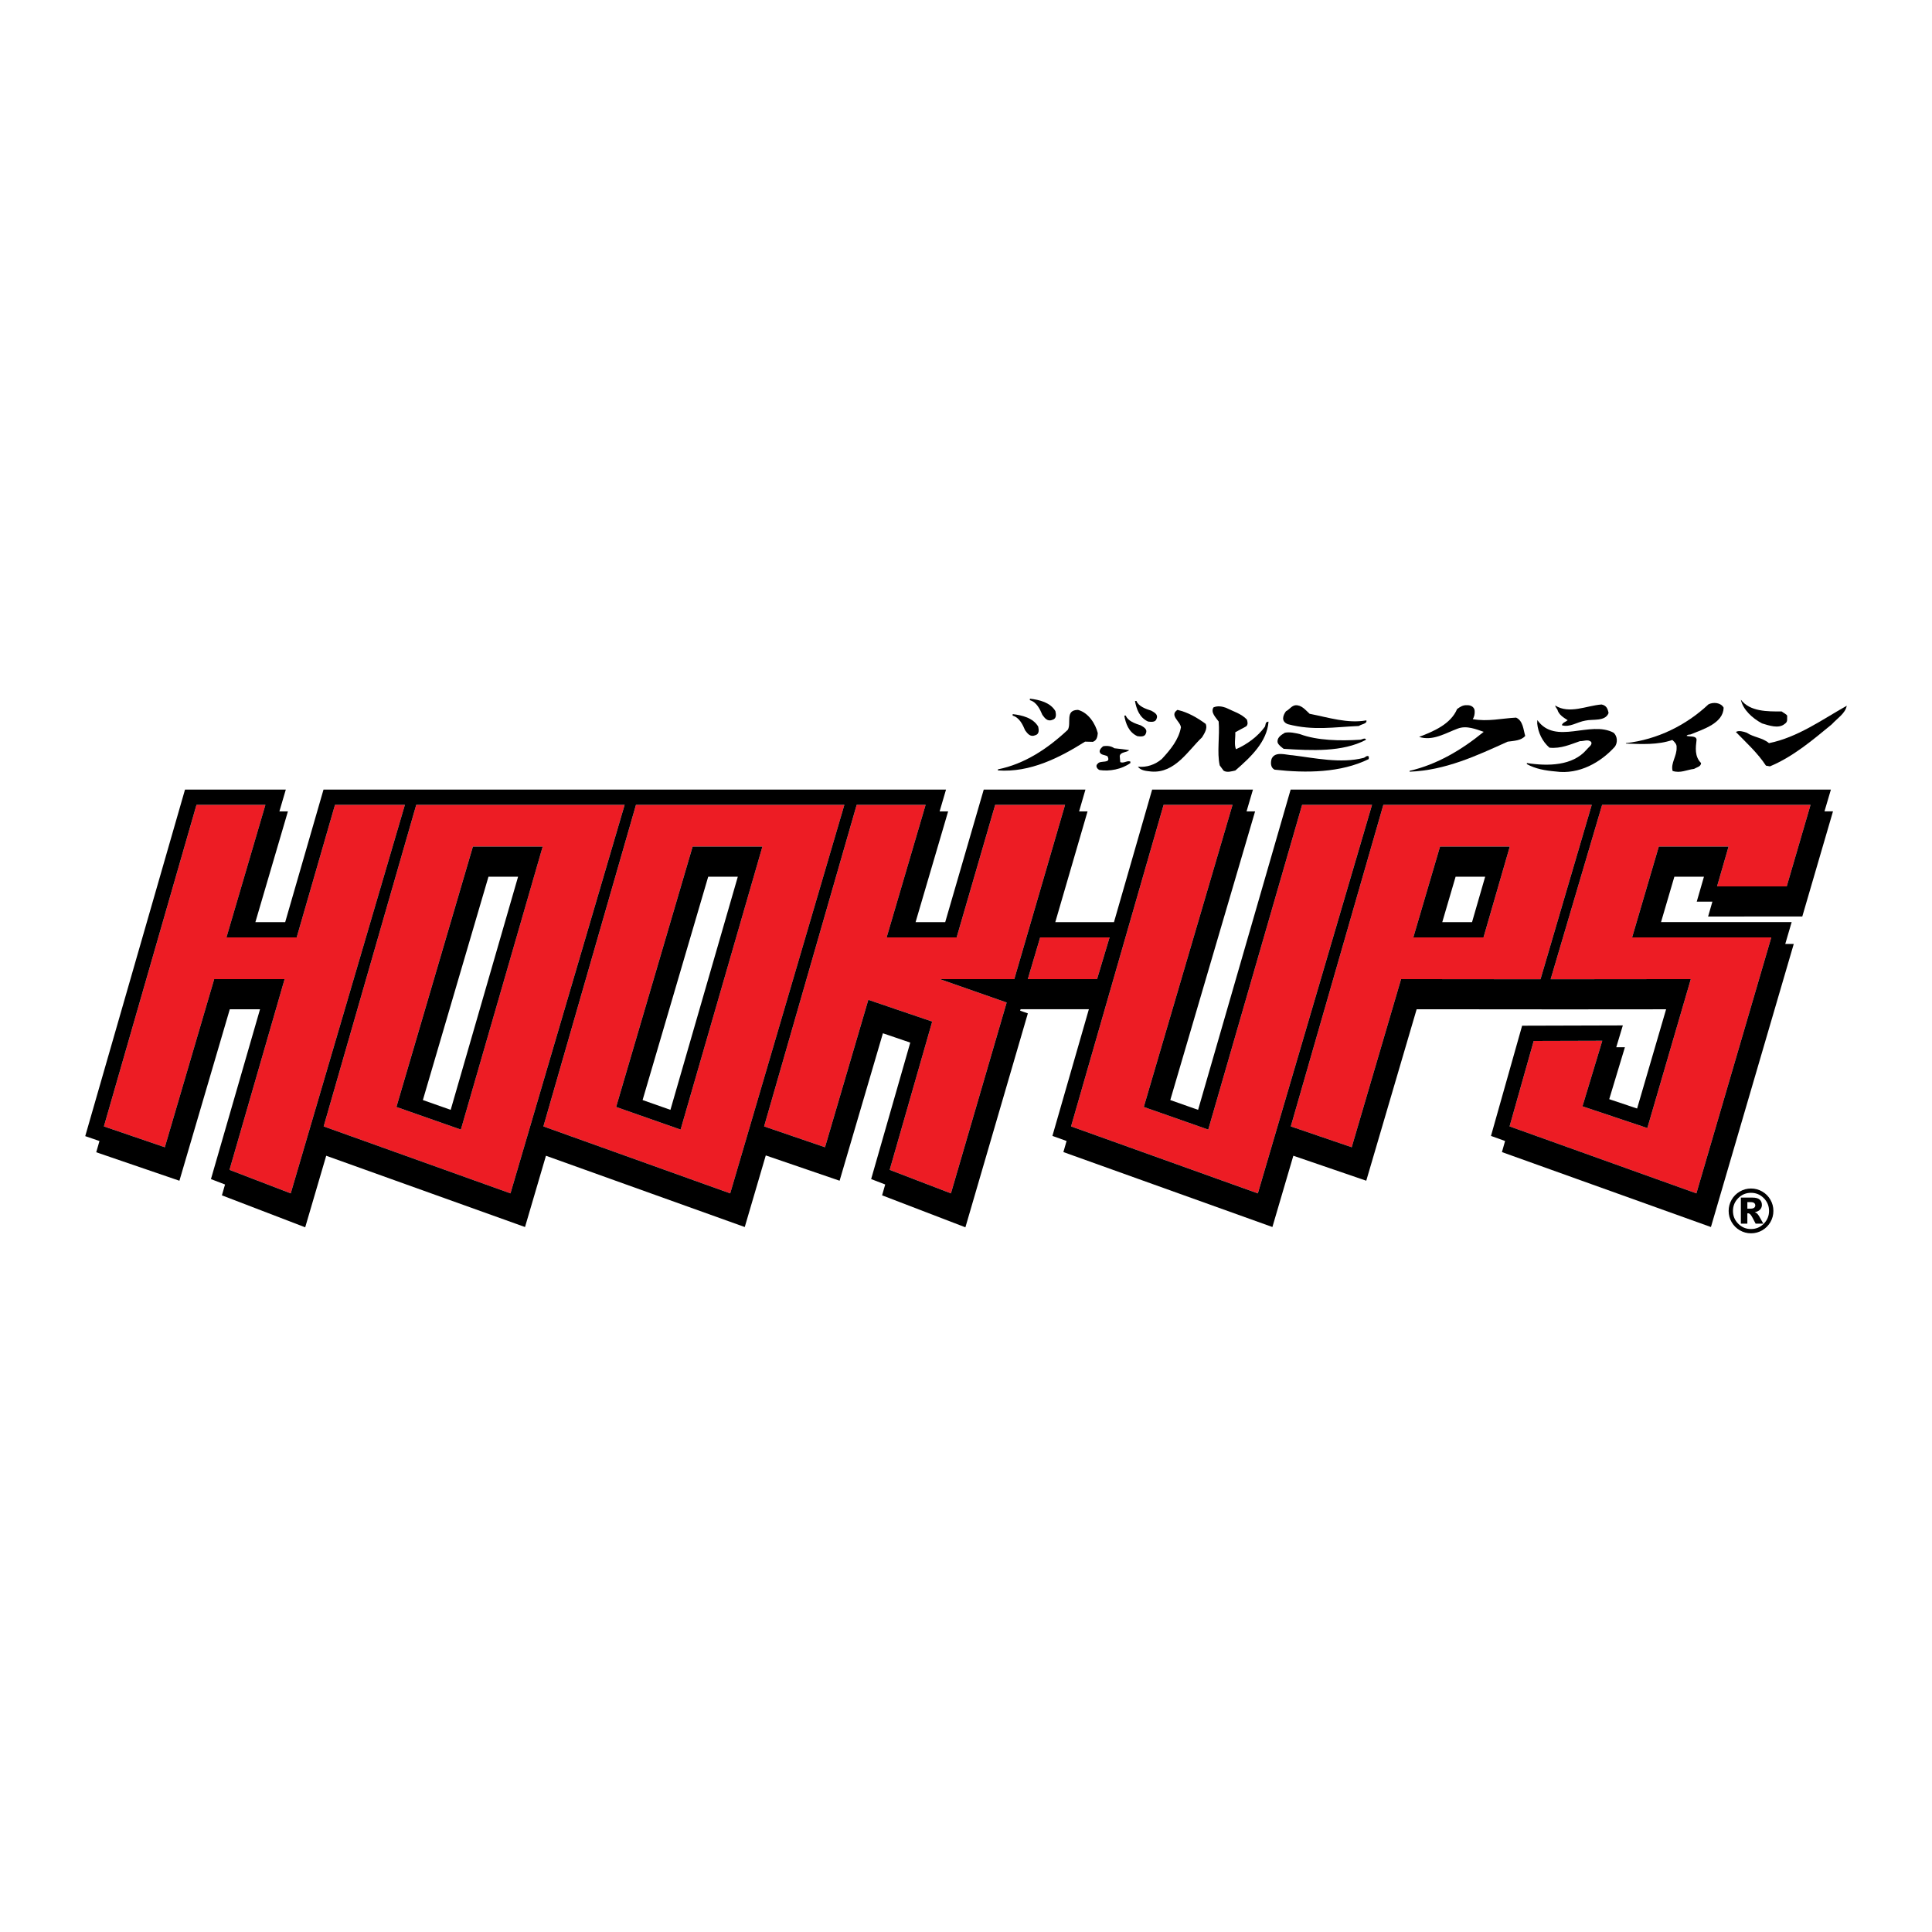 <?xml version="1.0" encoding="utf-8"?>
<!-- Generator: Adobe Illustrator 13.0.0, SVG Export Plug-In . SVG Version: 6.00 Build 14948)  -->
<!DOCTYPE svg PUBLIC "-//W3C//DTD SVG 1.0//EN" "http://www.w3.org/TR/2001/REC-SVG-20010904/DTD/svg10.dtd">
<svg version="1.0" id="Layer_1" xmlns="http://www.w3.org/2000/svg" xmlns:xlink="http://www.w3.org/1999/xlink" x="0px" y="0px"
	 width="192.756px" height="192.756px" viewBox="0 0 192.756 192.756" enable-background="new 0 0 192.756 192.756"
	 xml:space="preserve">
<g>
	<polygon fill-rule="evenodd" clip-rule="evenodd" fill="#FFFFFF" points="0,0 192.756,0 192.756,192.756 0,192.756 0,0 	"/>
	<polygon fill-rule="evenodd" clip-rule="evenodd" fill="#ED1C24" points="93.769,97.688 101.196,97.688 106.262,80.301 
		99.29,80.301 95.445,93.526 88.461,93.526 92.348,80.301 85.471,80.301 76.236,112.381 82.311,114.461 86.632,99.752 
		93.006,101.922 88.764,116.717 94.875,119.062 100.434,100.021 93.769,97.688 	"/>
	<polygon fill-rule="evenodd" clip-rule="evenodd" fill="#ED1C24" points="33.422,80.301 29.6,93.526 22.595,93.526 26.481,80.301 
		19.604,80.301 10.369,112.381 16.446,114.461 21.372,97.688 28.396,97.688 22.897,116.717 29.008,119.062 40.396,80.301 
		33.422,80.301 	"/>
	<polygon fill-rule="evenodd" clip-rule="evenodd" fill="#ED1C24" points="102.546,97.688 109.454,97.688 110.702,93.526 
		103.777,93.526 102.546,97.688 	"/>
	<polygon fill-rule="evenodd" clip-rule="evenodd" fill="#ED1C24" points="159.844,80.301 154.707,97.701 168.692,97.688 
		164.356,112.547 157.885,110.379 159.86,103.838 153.019,103.857 150.61,112.381 169.249,119.062 176.722,93.526 162.837,93.526 
		165.499,84.463 172.459,84.463 171.311,88.438 178.262,88.435 180.638,80.301 159.844,80.301 	"/>
	<path fill-rule="evenodd" clip-rule="evenodd" fill="#ED1C24" d="M153.696,97.701l5.113-17.4h-20.792l-9.233,32.08l6.075,2.08
		l4.927-16.773L153.696,97.701L153.696,97.701L153.696,97.701z M143.673,84.463h6.959l-2.623,9.063h-7.001L143.673,84.463
		L143.673,84.463z"/>
	<path fill-rule="evenodd" clip-rule="evenodd" fill="#ED1C24" d="M41.528,80.301l-9.235,32.08l18.637,6.682l11.389-38.762H41.528
		L41.528,80.301L41.528,80.301z M45.981,112.699l-6.431-2.258l7.631-25.979h6.961L45.981,112.699L45.981,112.699z"/>
	<path fill-rule="evenodd" clip-rule="evenodd" fill="#ED1C24" d="M63.451,80.301l-9.233,32.08l18.637,6.682l11.389-38.762H63.451
		L63.451,80.301L63.451,80.301z M67.905,112.699l-6.433-2.258l7.632-25.979h6.961L67.905,112.699L67.905,112.699z"/>
	<polygon fill-rule="evenodd" clip-rule="evenodd" fill="#ED1C24" points="129.912,80.301 120.549,112.699 114.116,110.441 
		122.971,80.301 116.094,80.301 106.86,112.381 125.497,119.062 136.887,80.301 129.912,80.301 	"/>
	<path fill-rule="evenodd" clip-rule="evenodd" d="M175.797,72.174c0.7,0.21,1.65,0.557,2.252,0.058
		c0.359-0.228,0.229-0.489,0.259-0.831c-0.109-0.174-0.367-0.266-0.551-0.42c-1.407,0.007-3.167,0.028-4.071-1.174
		C173.893,70.798,174.828,71.658,175.797,72.174L175.797,72.174z"/>
	<path fill-rule="evenodd" clip-rule="evenodd" d="M176.492,74.144c-0.643-0.553-1.533-0.574-2.223-1.042
		c-0.324-0.115-0.814-0.255-1.077-0.069c1.069,1.099,2.167,2.09,2.997,3.355l0.397,0.073c2.329-0.97,4.302-2.659,6.153-4.178
		c0.559-0.608,1.372-1.102,1.512-1.87C181.77,71.809,179.347,73.57,176.492,74.144L176.492,74.144z"/>
	<path fill-rule="evenodd" clip-rule="evenodd" d="M166.85,73.828c0.251,0.222,0.456,0.44,0.424,0.741
		c0.045,0.857-0.609,1.571-0.398,2.348c0.767,0.255,1.41-0.115,2.141-0.205c0.265-0.165,0.688-0.219,0.699-0.583
		c-0.661-0.66-0.542-1.536-0.449-2.327c-0.032-0.429-0.67-0.273-0.997-0.388c0.099-0.149,0.262-0.102,0.405-0.142
		c1.281-0.525,3.248-1.119,3.294-2.662c-0.269-0.521-1.039-0.583-1.516-0.337c-2.222,2.088-5.103,3.517-8.233,3.868l-0.003,0.045
		C163.764,74.245,165.403,74.33,166.85,73.828L166.85,73.828z"/>
	<path fill-rule="evenodd" clip-rule="evenodd" d="M156.407,71.855c-0.193,0.167-0.523,0.243-0.578,0.5
		c0.766,0.253,1.533-0.328,2.336-0.458c0.732-0.174,1.991,0.114,2.322-0.756c-0.081-0.433-0.213-0.756-0.701-0.854
		c-1.506,0.112-3.198,0.993-4.628,0.1c0.02,0.15,0.157,0.283,0.223,0.412C155.531,71.339,156.038,71.61,156.407,71.855
		L156.407,71.855z"/>
	<path fill-rule="evenodd" clip-rule="evenodd" d="M152.171,73.422c-0.192-0.649-0.214-1.508-0.908-1.825
		c-1.435,0.071-2.829,0.423-4.324,0.15c0.15-0.232,0.204-0.508,0.189-0.811c-0.012-0.364-0.356-0.609-0.779-0.576
		c-0.398-0.032-0.688,0.175-0.975,0.382c-0.631,1.507-2.364,2.235-3.788,2.778c1.371,0.443,2.638-0.385,3.849-0.827
		c0.877-0.342,1.851,0.069,2.595,0.323c-2.213,1.811-4.648,3.25-7.391,3.892l-0.003,0.084c3.549-0.127,6.688-1.592,9.781-2.995
		C151.03,73.909,151.757,73.904,152.171,73.422L152.171,73.422z"/>
	<path fill-rule="evenodd" clip-rule="evenodd" d="M128.496,72.254c2.537,0.663,4.592,0.286,7.08,0.177
		c0.242-0.188,0.853-0.215,0.746-0.56c-1.865,0.339-3.769-0.288-5.66-0.656c-0.433-0.397-0.817-0.9-1.429-0.851
		c-0.379,0.055-0.6,0.435-0.934,0.599C128.007,71.363,127.777,71.979,128.496,72.254L128.496,72.254z"/>
	<path fill-rule="evenodd" clip-rule="evenodd" d="M121.691,76.362l0.384,0.525c0.346,0.224,0.819,0.063,1.173-0.014
		c1.59-1.376,3.159-2.881,3.313-4.871c-0.354-0.008-0.269,0.336-0.367,0.506c-0.71,0.99-1.813,1.778-2.883,2.243
		c-0.197-0.498-0.039-1.115-0.066-1.695l1.098-0.594c0.192-0.209,0.128-0.405,0.065-0.663c-0.546-0.594-1.384-0.828-2.101-1.188
		c-0.396-0.138-0.838-0.214-1.242-0.031c-0.297,0.506,0.229,0.993,0.521,1.407C121.708,73.426,121.401,75.07,121.691,76.362
		L121.691,76.362z"/>
	<path fill-rule="evenodd" clip-rule="evenodd" d="M113.528,76.493c0.292,0.395,0.832,0.429,1.345,0.484
		c2.365,0.187,3.679-2.117,5.054-3.412c0.247-0.403,0.566-0.887,0.367-1.342c-0.849-0.621-1.771-1.16-2.821-1.398
		c-0.838,0.556,0.296,1.143,0.348,1.745c-0.222,1.217-1.026,2.205-1.899,3.147C115.246,76.3,114.393,76.58,113.528,76.493
		L113.528,76.493z"/>
	<path fill-rule="evenodd" clip-rule="evenodd" d="M161.113,74.501c0.295-0.4,0.268-1.045-0.121-1.396
		c-2.356-1.26-5.788,1.292-7.612-1.261l-0.011,0.344c0.089,0.903,0.511,1.791,1.221,2.409c1.168,0.114,2.098-0.333,3.045-0.653
		c0.328,0.029,0.828-0.236,1.123,0.092c0.134,0.283-0.273,0.508-0.467,0.76c-1.386,1.617-3.853,1.662-5.954,1.333l-0.003,0.107
		c0.854,0.473,1.834,0.645,2.865,0.734C157.581,77.308,159.73,76.032,161.113,74.501L161.113,74.501z"/>
	<path fill-rule="evenodd" clip-rule="evenodd" d="M108.258,73.994l0.775,0.019c0.402-0.139,0.462-0.523,0.493-0.867
		c-0.229-0.927-0.924-2.039-1.972-2.321c-1.338,0.01-0.626,1.334-1.022,1.989c-2.027,1.901-4.323,3.41-6.967,3.944l-0.004,0.107
		C102.77,77.096,105.701,75.604,108.258,73.994L108.258,73.994z"/>
	<path fill-rule="evenodd" clip-rule="evenodd" d="M102.278,72.867c0.228,0.304,0.497,0.696,0.995,0.495
		c0.45-0.117,0.37-0.57,0.308-0.871c-0.513-0.871-1.608-1.135-2.545-1.243l-0.004,0.151C101.708,71.586,102.038,72.3,102.278,72.867
		L102.278,72.867z"/>
	<path fill-rule="evenodd" clip-rule="evenodd" d="M128.071,74.71c2.786,0.177,5.856,0.339,8.192-0.89l0.003-0.086
		c-0.185-0.133-0.378,0.077-0.613,0.071c-1.928,0.122-4.202,0.087-5.942-0.555c-0.489-0.121-1.027-0.241-1.521-0.146
		c-0.383,0.227-0.837,0.516-0.711,1.013C127.611,74.376,127.843,74.534,128.071,74.71L128.071,74.71z"/>
	<path fill-rule="evenodd" clip-rule="evenodd" d="M109.512,76.2c-0.263,0.209-0.039,0.536,0.194,0.627
		c0.979,0.153,2.206-0.074,3.07-0.695l0.003-0.151c-0.324-0.136-0.615,0.2-1.01,0.061l-0.053-0.602
		c0.061-0.449,0.738-0.347,0.934-0.599c-0.421-0.076-0.981-0.132-1.474-0.188c-0.299-0.22-0.72-0.275-1.119-0.198
		c-0.145,0.125-0.338,0.292-0.345,0.505c0.036,0.388,0.507,0.335,0.783,0.492C110.896,76.255,109.781,75.801,109.512,76.2
		L109.512,76.2z"/>
	<path fill-rule="evenodd" clip-rule="evenodd" d="M127.165,76.79c3.159,0.356,6.608,0.313,9.394-1.056l0.009-0.256
		c-0.207-0.155-0.356,0.098-0.521,0.136c-2.271,0.588-4.882,0.01-7.078-0.26c-0.635-0.016-1.746-0.451-2.101,0.356
		C126.764,76.072,126.748,76.585,127.165,76.79L127.165,76.79z"/>
	<path fill-rule="evenodd" clip-rule="evenodd" d="M103.998,71.322c0.225,0.307,0.495,0.7,0.994,0.497
		c0.45-0.117,0.369-0.569,0.307-0.871c-0.514-0.87-1.607-1.133-2.544-1.242l-0.005,0.151
		C103.427,70.044,103.756,70.761,103.998,71.322L103.998,71.322z"/>
	<path fill-rule="evenodd" clip-rule="evenodd" d="M114.544,71.988c0.299,0.042,0.747,0.093,0.848-0.28
		c0.183-0.417-0.213-0.624-0.521-0.8c-0.562-0.18-1.279-0.428-1.487-0.977l-0.148,0.008
		C113.375,70.705,113.67,71.596,114.544,71.988L114.544,71.988z"/>
	<path fill-rule="evenodd" clip-rule="evenodd" d="M113.478,73.448c0.299,0.042,0.746,0.091,0.849-0.281
		c0.182-0.417-0.214-0.625-0.521-0.8c-0.563-0.182-1.28-0.428-1.487-0.977l-0.148,0.009
		C112.308,72.164,112.604,73.055,113.478,73.448L113.478,73.448z"/>
	<path fill-rule="evenodd" clip-rule="evenodd" d="M175.815,118.877c-0.345-0.201-0.717-0.299-1.116-0.299
		c-0.398,0-0.769,0.098-1.114,0.299c-0.345,0.199-0.618,0.471-0.819,0.818c-0.199,0.348-0.298,0.721-0.298,1.119
		c0,0.4,0.099,0.773,0.298,1.119c0.201,0.346,0.475,0.619,0.819,0.818c0.346,0.197,0.716,0.297,1.114,0.297
		c0.399,0,0.771-0.1,1.116-0.297c0.345-0.199,0.618-0.473,0.818-0.818c0.201-0.346,0.299-0.719,0.299-1.119
		c0-0.398-0.098-0.771-0.299-1.119C176.434,119.348,176.16,119.076,175.815,118.877L175.815,118.877L175.815,118.877z
		 M175.971,122.092c-0.353,0.354-0.776,0.529-1.275,0.529c-0.495,0-0.92-0.176-1.272-0.529c-0.351-0.354-0.526-0.779-0.526-1.277
		c0-0.5,0.176-0.926,0.526-1.279c0.353-0.352,0.777-0.529,1.272-0.529c0.499,0,0.923,0.178,1.275,0.529
		c0.351,0.354,0.527,0.779,0.527,1.279C176.498,121.312,176.321,121.738,175.971,122.092L175.971,122.092z"/>
	<path fill-rule="evenodd" clip-rule="evenodd" d="M175.299,121.068c-0.048-0.041-0.122-0.082-0.223-0.121
		c0.245-0.057,0.424-0.15,0.539-0.277c0.112-0.127,0.17-0.279,0.17-0.451c0-0.225-0.075-0.402-0.222-0.535
		c-0.147-0.135-0.387-0.199-0.715-0.199h-1.162v2.598h0.647v-1.02c0.033-0.006,0.06-0.012,0.078-0.012
		c0.084,0,0.167,0.051,0.252,0.146c0.084,0.098,0.25,0.393,0.495,0.885h0.769c-0.277-0.49-0.418-0.742-0.423-0.748
		C175.432,121.217,175.364,121.129,175.299,121.068L175.299,121.068L175.299,121.068z M174.613,120.59h-0.279v-0.654h0.306
		c0.177,0,0.301,0.031,0.374,0.09c0.073,0.062,0.11,0.141,0.11,0.238c0,0.096-0.039,0.174-0.116,0.234
		C174.932,120.559,174.801,120.59,174.613,120.59L174.613,120.59z"/>
	<path fill-rule="evenodd" clip-rule="evenodd" d="M182.669,78.778h-2.031h-19.794h-2.034h-0.104h-19.783h-2.035h-0.015h-8.106
		c0,0-8.421,29.14-9.233,31.951c-0.997-0.352-1.876-0.66-2.775-0.977c1.96-6.674,8.461-28.799,8.461-28.799h-0.852
		c0.401-1.362,0.64-2.175,0.64-2.175h-10.059l-3.808,13.225h-0.438h-5.417l3.219-11.05h-0.844l0.633-2.175h-2.031h-8.116
		c0,0-3.308,11.378-3.844,13.225c-0.846,0-1.792,0-2.956,0c1.168-3.973,3.248-11.05,3.248-11.05h-0.85
		c0.383-1.304,0.639-2.175,0.639-2.175h-8.104h-1.955h-0.08H64.355h-2.036h-0.016H42.431h-2.036h-0.015h-8.104
		c0,0-3.288,11.375-3.823,13.225c-0.849,0-1.804,0-2.974,0c1.167-3.973,3.246-11.05,3.246-11.05h-0.85
		c0.383-1.304,0.639-2.175,0.639-2.175H18.458l-9.954,34.574l1.42,0.488l-0.323,1.121l8.299,2.842c0,0,4.578-15.582,5.026-17.107
		c0.69,0,1.845,0,3.016,0c-1.417,4.904-4.896,16.943-4.896,16.943l1.405,0.539c-0.197,0.682-0.312,1.082-0.312,1.082l8.311,3.189
		l2.096-7.139l19.835,7.111l2.089-7.111l19.834,7.111l2.098-7.143l7.365,2.523c0,0,3.735-12.717,4.321-14.711
		c0.795,0.271,1.803,0.615,2.729,0.93c-1.09,3.803-3.903,13.617-3.903,13.617l1.403,0.539c-0.193,0.674-0.311,1.082-0.311,1.082
		l8.312,3.191l6.231-21.344c0,0-0.428-0.148-0.769-0.268c0.014-0.049,0.03-0.098,0.043-0.145c0.401,0,0.926,0,0.926,0h5.887
		l-3.637,12.637l1.413,0.508l-0.318,1.105l20.853,7.477l2.09-7.111l7.275,2.492c0,0,4.578-15.58,5.027-17.107
		c1.22,0.002,9.159,0.008,12.465,0.01v0.004c0,0,8.44-0.008,12.423-0.01c-0.905,3.094-2.376,8.135-2.893,9.9
		c-0.99-0.332-1.869-0.627-2.781-0.932c0.655-2.17,1.564-5.182,1.564-5.182l-0.864,0.002c0.371-1.229,0.658-2.18,0.658-2.18
		l-10.049,0.029l-3.107,10.996l1.407,0.506l-0.314,1.107l20.851,7.477l8.265-28.245c0,0-0.315,0-0.848,0l0.638-2.176
		c0,0-9.252,0-13.033,0c0.521-1.771,1.103-3.755,1.331-4.532c0.683,0,1.807,0,2.952,0c-0.34,1.177-0.72,2.492-0.72,2.492
		l1.562-0.001c-0.236,0.818-0.429,1.484-0.429,1.484l9.398-0.005l3.063-10.488h-0.85L182.669,78.778L182.669,78.778L182.669,78.778z
		 M171.311,88.438l1.148-3.975h-6.96l-2.662,9.063h13.885l-7.473,25.536l-18.639-6.682l2.408-8.523l6.842-0.02l-1.976,6.541
		l6.472,2.168l4.336-14.859l-13.985,0.014l5.137-17.4h20.794l-2.376,8.134L171.311,88.438L171.311,88.438L171.311,88.438z
		 M128.784,112.381l9.233-32.08h20.792l-5.113,17.4l-13.91-0.014l-4.927,16.773L128.784,112.381L128.784,112.381L128.784,112.381z
		 M106.86,112.381l9.233-32.08h6.877l-8.854,30.141l6.433,2.258l9.363-32.398h6.975l-11.39,38.762L106.86,112.381L106.86,112.381
		L106.86,112.381z M88.764,116.717l4.242-14.795l-6.374-2.17l-4.321,14.709l-6.075-2.08l9.234-32.08h6.877l-3.887,13.226h6.984
		l3.845-13.226h6.972l-5.065,17.387h-7.427l6.665,2.334l-5.559,19.041L88.764,116.717L88.764,116.717L88.764,116.717z
		 M54.217,112.381l9.233-32.08h20.792l-11.389,38.762L54.217,112.381L54.217,112.381L54.217,112.381z M32.293,112.381l9.235-32.08
		h20.792L50.93,119.062L32.293,112.381L32.293,112.381L32.293,112.381z M22.897,116.717l5.499-19.029h-7.025l-4.926,16.773
		l-6.077-2.08l9.235-32.08h6.876l-3.886,13.226H29.6l3.822-13.226h6.973l-11.388,38.762L22.897,116.717L22.897,116.717
		L22.897,116.717z M110.702,93.526l-1.248,4.161h-6.908l1.231-4.161H110.702L110.702,93.526z"/>
	<path fill-rule="evenodd" clip-rule="evenodd" d="M150.632,84.463h-6.959l-2.665,9.063h7.001L150.632,84.463L150.632,84.463
		L150.632,84.463z M143.895,92.003c0.52-1.771,1.104-3.755,1.331-4.532c0.683,0,1.806,0,2.949,0
		c-0.496,1.716-1.025,3.544-1.31,4.532C146.018,92.003,145.063,92.003,143.895,92.003L143.895,92.003z"/>
	<path fill-rule="evenodd" clip-rule="evenodd" d="M47.182,84.463l-7.631,25.979l6.431,2.258l8.162-28.236H47.182L47.182,84.463
		L47.182,84.463z M42.19,109.752c1.613-5.492,6.162-20.977,6.545-22.281c0.682,0,1.807,0,2.953,0
		c-1.589,5.494-6.059,20.961-6.723,23.258C43.966,110.377,43.089,110.068,42.19,109.752L42.19,109.752z"/>
	<path fill-rule="evenodd" clip-rule="evenodd" d="M69.104,84.463l-7.632,25.979l6.433,2.258l8.161-28.236H69.104L69.104,84.463
		L69.104,84.463z M64.112,109.752c1.614-5.492,6.164-20.977,6.546-22.281c0.684,0,1.807,0,2.953,0
		c-1.588,5.494-6.058,20.961-6.722,23.258C65.891,110.377,65.012,110.068,64.112,109.752L64.112,109.752z"/>
</g>
</svg>
